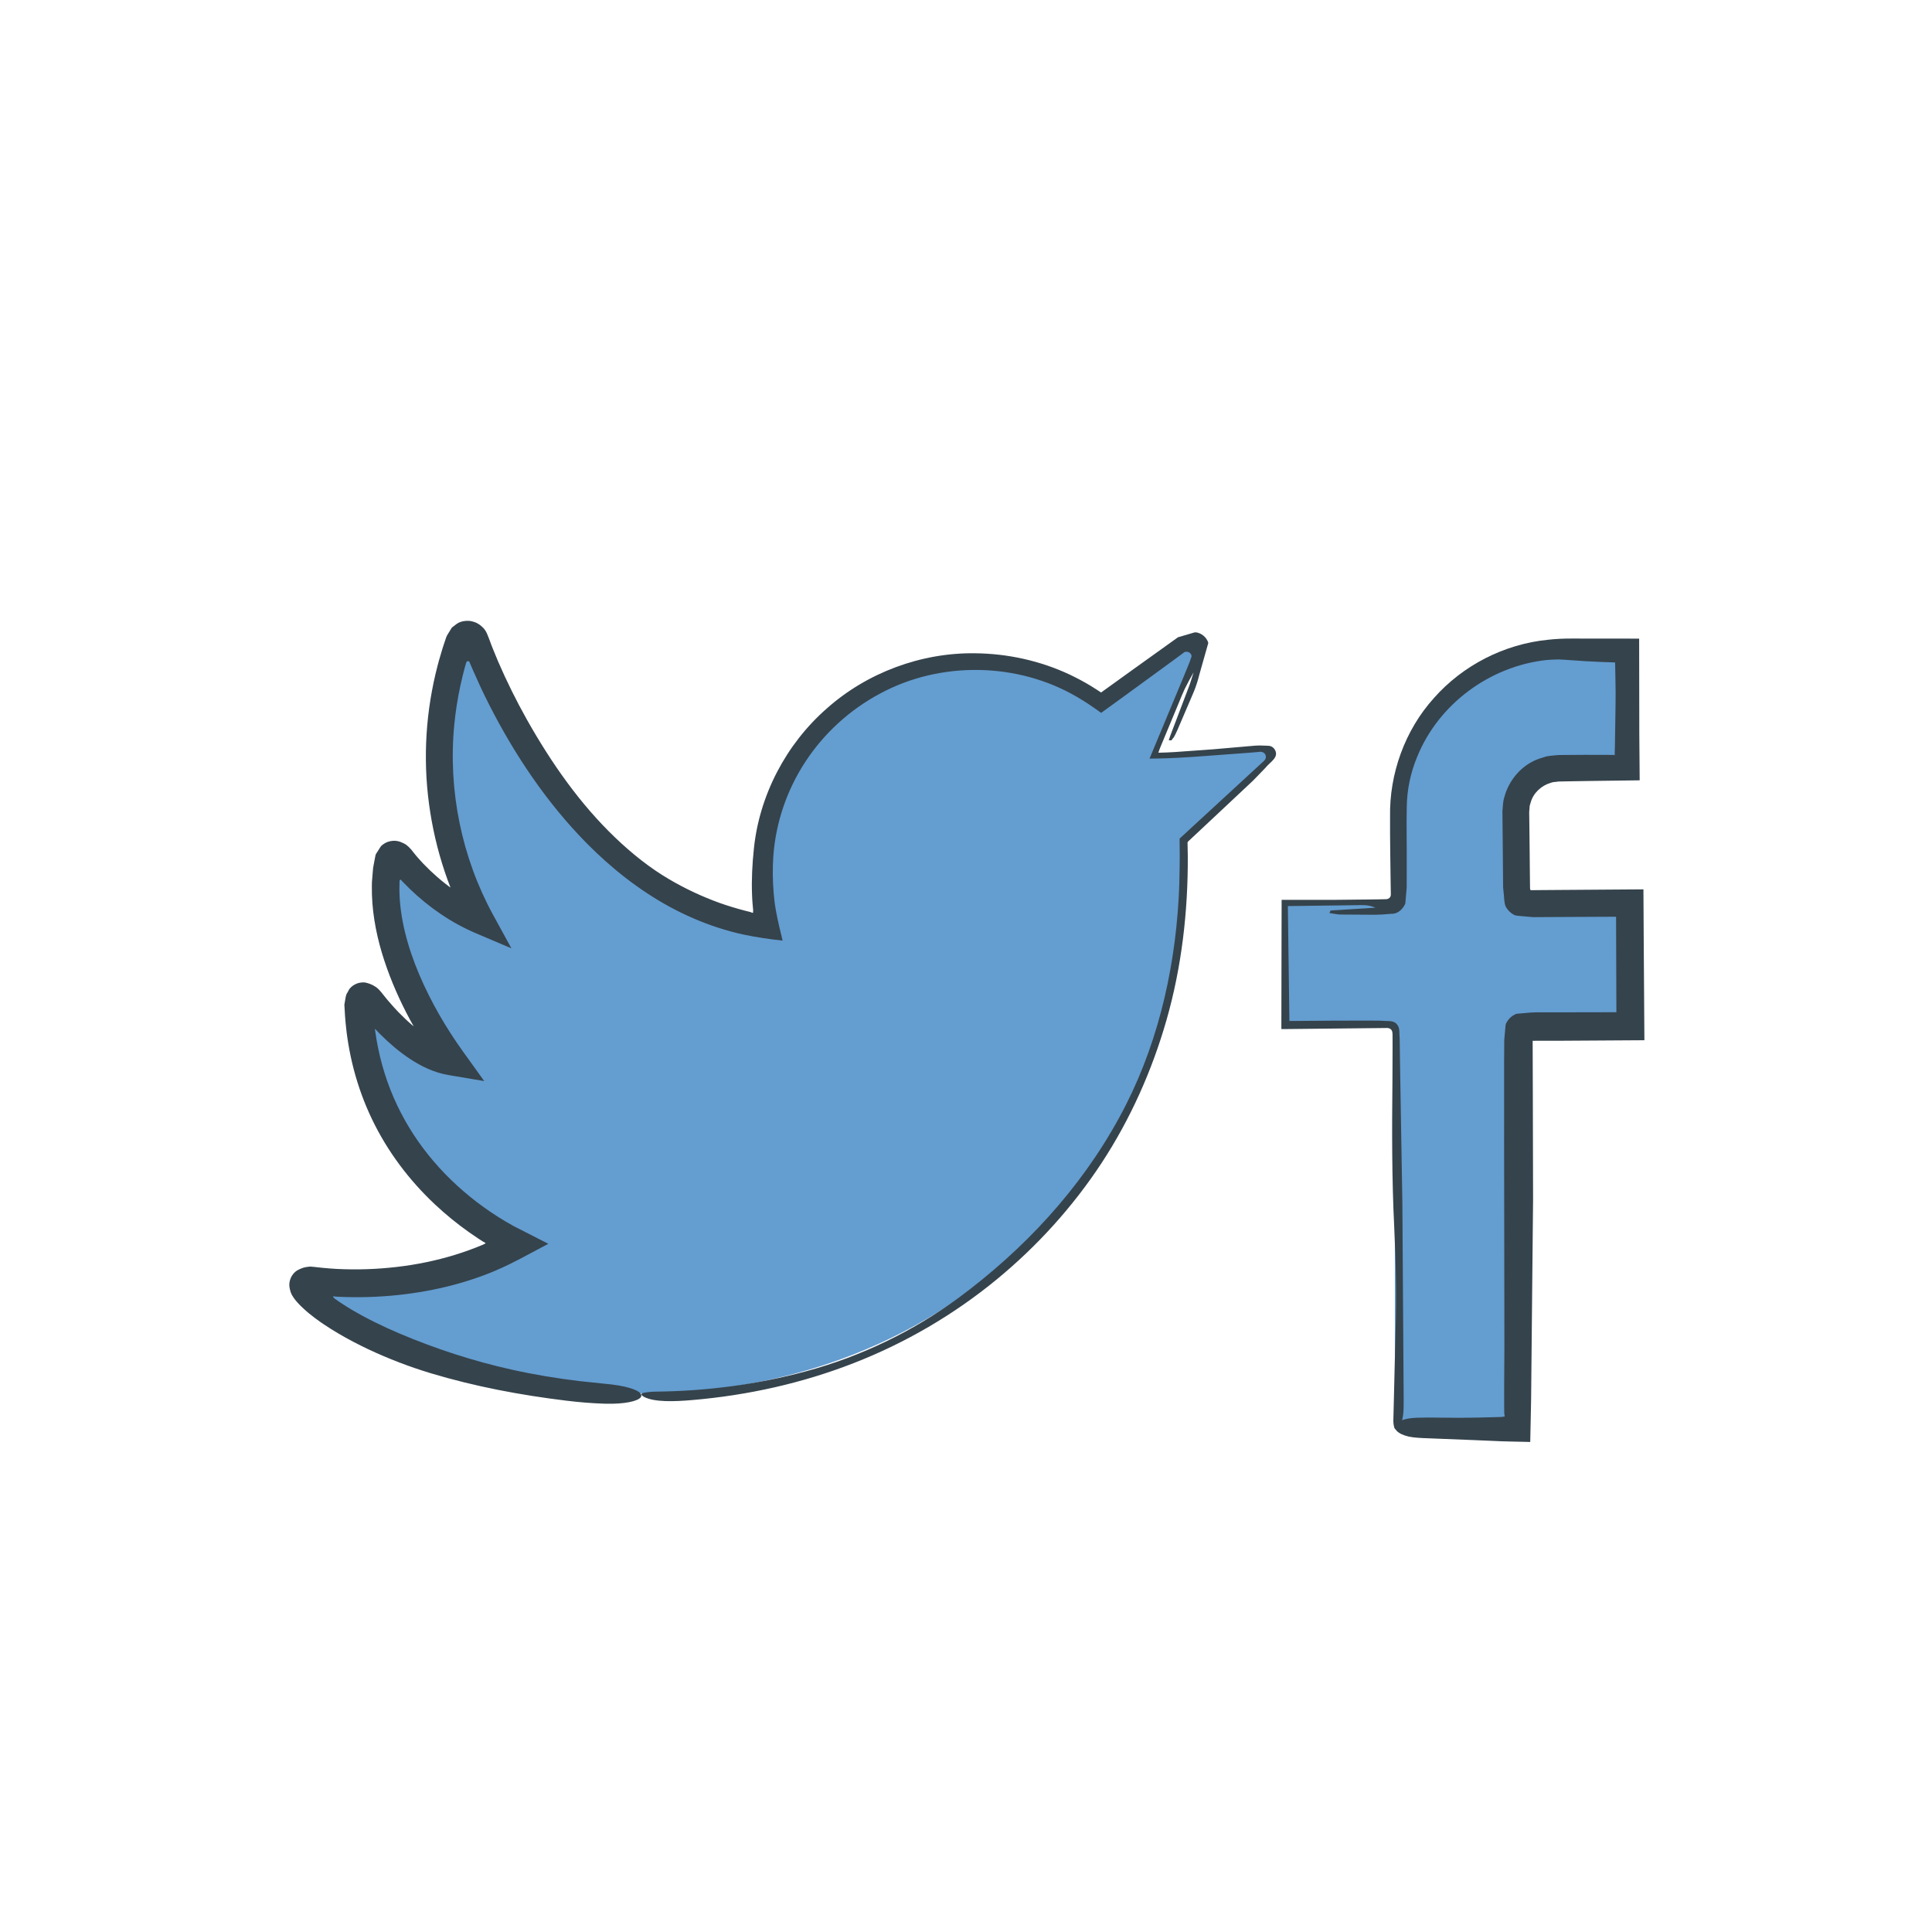 <?xml version="1.0" encoding="utf-8"?>
<!-- Generator: Adobe Illustrator 16.0.0, SVG Export Plug-In . SVG Version: 6.00 Build 0)  -->
<!DOCTYPE svg PUBLIC "-//W3C//DTD SVG 1.1//EN" "http://www.w3.org/Graphics/SVG/1.1/DTD/svg11.dtd">
<svg version="1.1" id="Layer_3" xmlns="http://www.w3.org/2000/svg" xmlns:xlink="http://www.w3.org/1999/xlink" x="0px" y="0px"
	 width="165px" height="165px" viewBox="0 0 165 165" enable-background="new 0 0 165 165" xml:space="preserve">
<g>
	<g>
		<g>
			<path fill="#649DD0" d="M119.127,122.051h10.467V88.102c0-0.283,0.229-0.513,0.512-0.513h9.084V77.121h-9.084
				c-0.281,0-0.512-0.229-0.512-0.51v-7.299c0-1.931,1.572-3.502,3.502-3.502l6.094-0.016v-10.45h-6.094
				c-7.701,0-13.969,6.267-13.969,13.968v7.299c0,0.281-0.227,0.51-0.51,0.51h-8.889v10.467h8.889c0.283,0,0.51,0.229,0.51,0.512
				V122.051z"/>
			<g>
				<path fill="#35434C" d="M113.631,77.761c1.176-0.074,2.352-0.147,3.837-0.241c-0.633-0.276-1.169-0.217-1.628-0.213
					l-5.852,0.075l0.131,9.815l3.775-0.028l2.084-0.004l1.041,0.001l0.521,0.001l0.265,0.001l0.332,0.017
					c0.416,0.039,0.895-0.057,1.17,0.303c0.281,0.32,0.182,0.792,0.231,1.206l0.028,2.047l0.066,3.985l0.135,7.967l0.111,16.775
					c0.006,0.959,0.008,1.906-0.426,2.43c-0.097,0.116-0.248,0.21-0.328,0.114c-0.075-0.089-0.131-0.452-0.127-0.687l0.193-7.828
					c0.08-2.896,0.025-5.784-0.117-8.66c-0.207-4.185-0.198-8.372-0.153-12.576l0.011-2.935l-0.002-0.685
					c-0.012-0.205,0.027-0.423-0.057-0.613c-0.092-0.2-0.333-0.258-0.535-0.232l-0.633,0.007l-5.876,0.062l-1.882,0.02l-0.514-0.001
					l0.023-11.033h4.498l3.357-0.035l0.753-0.014c0.204-0.018,0.439,0.038,0.601-0.117c0.174-0.151,0.105-0.399,0.113-0.598
					l-0.012-0.732c-0.022-1.865-0.059-3.73-0.049-5.596c-0.068-3.677,1.268-7.399,3.752-10.149c2.451-2.774,5.98-4.6,9.74-4.972
					c0.695-0.077,1.352-0.105,1.998-0.102l5.783,0.006l0.014,8.146l0.031,3.955l-4.338,0.057l-1.745,0.029l-0.868,0.017
					c-0.209,0.049-0.432,0.021-0.629,0.105c-0.809,0.231-1.51,0.875-1.729,1.685c-0.025,0.101-0.064,0.196-0.086,0.298l-0.021,0.311
					c-0.035,0.165-0.008,0.535-0.011,0.804l0.021,1.745l0.037,3.7l0.005,0.404l0.005,0.088c-0.002,0.055,0.008,0.126,0.072,0.14
					l1.039-0.01l8.569-0.061l0.027,4.563l0.056,8.323l-7.324,0.045l-0.839-0.002l-1.085,0.003l-0.269,0.002l-0.016,0.001
					c-0.011,0.002-0.015,0.016-0.012,0.025l0.002,0.014l0.001,0.541l0.014,4.339l0.02,8.678l-0.056,5.603l-0.112,11.47l-0.074,3.59
					l-1.666-0.038l-0.794-0.02l-0.454-0.021l-1.814-0.077l-3.625-0.143c-0.557-0.024-1.128-0.033-1.66-0.099
					c-1.027-0.125-1.695-0.599-1.522-1.025c0.141-0.347,0.813-0.603,1.796-0.644c0.648-0.025,1.307-0.022,1.959-0.01
					c1.118,0.023,2.232,0.018,3.345-0.005l1.669-0.043l0.209-0.007c0.074-0.002,0.146-0.005,0.142-0.007l0.088-0.014l0.149-0.029
					l-0.012-0.066l-0.023-0.156l-0.004-0.038l-0.004-0.209l-0.005-0.417l-0.001-1.675l0.02-3.354l-0.024-17.079l0.001-7.278
					l0.01-1.859l0.07-0.797c0.043-0.254-0.004-0.562,0.152-0.747c0.113-0.216,0.293-0.41,0.504-0.549
					c0.107-0.055,0.204-0.126,0.322-0.162l0.398-0.035c1.268-0.137,1.582-0.076,2.256-0.09l1.819-0.002l4.056-0.008l-0.027-8.154
					h-0.002l-4.436,0.021l-1.399,0.007l-0.7,0.004l-0.35,0.002l-0.176,0.001l-0.295-0.024c-0.416-0.044-0.85-0.06-1.254-0.127
					c-0.342-0.141-0.672-0.455-0.832-0.794c-0.133-0.364-0.106-0.825-0.168-1.233l-0.031-0.316
					c-0.009-0.104-0.002-0.129-0.006-0.197l-0.002-0.351l-0.03-3.428l-0.017-1.715l-0.007-0.866
					c0.042-0.386,0.032-0.785,0.153-1.159c0.389-1.515,1.527-2.84,3.035-3.341l0.566-0.175c0.191-0.043,0.389-0.055,0.584-0.078
					c0.436-0.053,0.689-0.041,0.976-0.045l1.714-0.012l1.92,0.004l0.48,0.004l0.105,0.001l0.002,0.002l0.004,0.003
					c0.006,0.005,0.016,0.01,0.03,0.016c0.022,0.547,0.051-1.5,0.067-2.686c0.016-1.212,0.049-2.428,0.017-3.635l-0.026-1.418
					l-0.004-0.115l0.003-0.051c-0.025-0.003-0.051-0.01-0.085-0.02l-1.164-0.041c-0.83-0.033-1.657-0.082-2.484-0.145
					c-0.365-0.028-0.737-0.053-1.111-0.066c-0.347,0.005-0.695,0.02-1.035,0.05c-4.83,0.531-9.211,3.76-11.034,8.278
					c-0.563,1.355-0.87,2.824-0.884,4.299c-0.033,1.53,0.008,3.159-0.002,4.733l-0.003,1.957c0.011,0.111-0.03,0.47-0.049,0.719
					l-0.071,0.814c-0.193,0.443-0.608,0.886-1.16,0.869c-1.281,0.128-1.679,0.071-2.385,0.079l-1.957-0.013
					c-0.326-0.002-0.65-0.084-0.975-0.128L113.631,77.761z"/>
			</g>
		</g>
	</g>
</g>
<g>
	<path fill="#649DD0" d="M54.783,118.994c0,0,0,0-0.002,0c-14.759-0.002-26.457-5.682-28.859-8.857
		c-0.136-0.182-0.147-0.428-0.03-0.617c0.117-0.193,0.341-0.293,0.563-0.254c0.016,0,1.537,0.26,3.869,0.26
		c3.546,0,8.697-0.582,13.609-3.27c-3.19-1.6-12.976-7.563-13.397-20.668c-0.008-0.243,0.144-0.461,0.373-0.539
		c0.231-0.076,0.483,0.006,0.623,0.203c0.036,0.05,3.391,4.723,6.997,5.314c-1.881-2.623-6.738-10.232-5.374-17.16
		c0.043-0.215,0.211-0.385,0.427-0.431c0.216-0.043,0.437,0.042,0.563,0.224c0.027,0.039,2.53,3.574,6.972,5.474
		c-1.845-3.362-5.8-12.56-1.727-23.987c0.08-0.219,0.336-0.369,0.524-0.365c0.235,0.004,0.441,0.156,0.514,0.379
		c0.076,0.229,7.588,22.541,25.352,24.689c-0.378-1.473-0.572-2.986-0.572-4.509c0-9.966,8.106-18.073,18.072-18.073
		c3.912,0,7.621,1.234,10.764,3.573l7.436-5.335c0.199-0.145,0.473-0.135,0.662,0.018c0.193,0.155,0.26,0.418,0.162,0.645
		l-3.781,8.81c0.031,0,0.061,0,0.098,0c2.475,0,9.398-0.616,9.469-0.623c0.232-0.019,0.455,0.108,0.551,0.324
		c0.096,0.215,0.045,0.464-0.129,0.625l-7.475,6.907c0.342,14.617-4.586,26.594-14.652,35.604
		C75.63,116.973,63.265,118.994,54.783,118.994z"/>
	<g>
		<path fill="#35434C" d="M99.817,63.213l0.124-0.363l0.254-0.671c0.177-0.465,0.356-0.938,0.542-1.427s0.377-0.991,0.577-1.518
			c0.1-0.265,0.201-0.536,0.307-0.813c0.103-0.324,0.208-0.656,0.316-0.998c-0.328,0.574-0.568,1.03-0.762,1.425
			c-0.193,0.407-0.342,0.795-0.488,1.147l-1.256,3.021c-0.167,0.426-0.386,0.882-0.504,1.269c0.473-0.007,0.939-0.03,1.4-0.057
			l3.254-0.233l3.571-0.31c0.356-0.029,0.669-0.013,0.952-0.002c0.143,0.012,0.275-0.002,0.415,0.044
			c0.138,0.047,0.269,0.153,0.353,0.29c0.401,0.672-0.414,1.061-0.8,1.558l-0.695,0.72c-0.238,0.255-0.46,0.472-0.668,0.66
			l-1.282,1.203l-2.566,2.406l-1.24,1.161c-0.064,0.077-0.182,0.132-0.201,0.227l0.006,0.314l0.016,0.854
			c0.023,4.717-0.518,9.463-1.824,14.017c-1.237,4.311-3.082,8.44-5.537,12.188c-2.461,3.743-5.5,7.099-8.967,9.951
			c-3.65,2.999-7.786,5.417-12.194,7.134c-4.407,1.724-9.072,2.756-13.778,3.158c-1.613,0.142-3.223,0.182-4.102-0.25
			c-0.196-0.096-0.353-0.246-0.193-0.327c0.149-0.074,0.752-0.135,1.141-0.14c4.339-0.044,8.681-0.604,12.882-1.746
			c4.667-1.26,9.088-3.397,12.949-6.229c5.596-4.128,10.438-9.317,13.777-15.448c3.128-5.7,4.689-12.175,5.063-18.643
			c0.055-0.927,0.076-1.854,0.088-2.782c0.012-0.641,0.012-1.193-0.001-1.907l-0.003-0.285c0.006-0.092-0.031-0.202,0.069-0.253
			l0.419-0.387l0.695-0.641l2.75-2.533l2.584-2.38l0.545-0.502c0.189-0.144,0.39-0.373,0.277-0.627
			c-0.085-0.255-0.384-0.321-0.619-0.265l-0.738,0.062l-4.874,0.36l-1.308,0.075c-0.51,0.027-1.021,0.047-1.525,0.057l-0.759,0.011
			c-0.024-0.005-0.079,0.011-0.079-0.011l0.037-0.088l0.073-0.176l0.146-0.352l0.587-1.407l2.015-4.839
			c0.245-0.631,0.53-1.231,0.723-1.841c0.029-0.356-0.47-0.56-0.722-0.293l-0.8,0.589l-0.382,0.28l-3.599,2.627l-2.095,1.518
			c-0.052,0.015-0.104,0.125-0.154,0.061l-0.156-0.11l-0.31-0.22c-0.185-0.134-0.459-0.321-0.592-0.405
			c-0.314-0.214-0.643-0.405-0.968-0.601c-5.066-2.97-11.666-3.075-16.812-0.291c-2.578,1.367-4.793,3.392-6.38,5.814
			c-1.593,2.42-2.544,5.235-2.746,8.089c-0.072,1.035-0.059,2.079,0.027,3.112l0.073,0.727c0.034,0.248,0.05,0.422,0.141,0.904
			c0.147,0.806,0.361,1.649,0.551,2.452c-1.044-0.1-2.313-0.296-3.314-0.507c-0.738-0.157-1.466-0.358-2.184-0.591
			c-1.436-0.462-2.821-1.068-4.143-1.784c-2.643-1.438-5.008-3.322-7.1-5.438c-3.408-3.462-6.122-7.516-8.31-11.806
			c-0.273-0.537-0.537-1.079-0.792-1.626l-0.68-1.52l-0.191-0.451c-0.017-0.074-0.073-0.15-0.16-0.144
			c-0.084,0.006-0.146,0.084-0.158,0.166c-0.05,0.157-0.093,0.31-0.13,0.458l-0.154,0.599l-0.195,0.837
			c-0.242,1.12-0.421,2.252-0.53,3.39c-0.542,5.578,0.64,11.329,3.313,16.217l1.567,2.864l-3.006-1.277
			c-2.122-0.9-4.027-2.217-5.665-3.793c-0.205-0.198-0.406-0.399-0.603-0.606l-0.082-0.085c-0.048-0.036-0.072-0.124-0.143-0.101
			c-0.065,0.03-0.043,0.119-0.056,0.175l-0.011,0.704c0.031,2.427,0.707,4.879,1.686,7.2c0.987,2.324,2.278,4.556,3.761,6.618
			l1.799,2.502l-3.036-0.511c-1.262-0.212-2.333-0.752-3.277-1.364c-0.944-0.621-1.775-1.338-2.542-2.099l-0.403-0.416l-0.015-0.019
			c-0.018-0.014-0.024-0.038-0.045-0.04c-0.025,0.007-0.01,0.041-0.011,0.058l0.026,0.181c0.066,0.479,0.15,0.956,0.248,1.43
			c0.194,0.946,0.453,1.877,0.771,2.787c0.637,1.818,1.526,3.542,2.629,5.124c1.106,1.58,2.421,3.02,3.893,4.285
			c0.735,0.633,1.508,1.225,2.313,1.769l0.638,0.418c0.432,0.273,0.875,0.534,1.336,0.789l2.949,1.505l-0.457,0.244
			c-1.33,0.697-2.556,1.407-4.005,2.023l-0.422,0.178l-0.285,0.114l-0.574,0.216c-0.385,0.138-0.771,0.271-1.161,0.392
			c-1.558,0.488-3.153,0.834-4.758,1.063c-1.644,0.233-3.299,0.343-4.954,0.33c-0.414-0.003-0.829-0.016-1.242-0.033l-0.301-0.016
			l-0.02-0.002l-0.041-0.006c-0.045,0.004-0.142-0.055-0.161,0.021c0.014,0.053,0.063,0.092,0.11,0.137l0.075,0.059l0.425,0.293
			c0.311,0.208,0.631,0.408,0.957,0.603c1.306,0.773,2.698,1.451,4.123,2.055c3.055,1.292,6.238,2.333,9.504,3.063
			c1.935,0.434,3.894,0.759,5.865,0.994c0.909,0.096,1.838,0.192,2.718,0.285c1.678,0.199,2.791,0.651,2.503,1.083
			c-0.233,0.343-1.375,0.608-3.04,0.561c-1.099-0.031-2.213-0.123-3.309-0.257c-3.931-0.479-7.799-1.204-11.599-2.347
			c-1.807-0.547-3.589-1.227-5.324-2.045c-0.867-0.411-1.723-0.855-2.56-1.349c-0.419-0.247-0.833-0.506-1.242-0.78
			c-0.277-0.18-1.158-0.802-1.712-1.327c-0.566-0.515-1.037-1.065-1.15-1.531c-0.059-0.241-0.105-0.413-0.073-0.692
			c0.03-0.273,0.167-0.585,0.35-0.789c0.197-0.223,0.321-0.27,0.492-0.359c0.175-0.084,0.41-0.184,0.747-0.216
			c0.155-0.03,0.36-0.012,0.571,0.014l0.623,0.069c0.412,0.042,0.817,0.072,1.222,0.096c1.766,0.091,3.435,0.03,5.143-0.165
			c1.693-0.196,3.367-0.536,4.987-1.035c0.405-0.125,0.807-0.258,1.204-0.403l0.594-0.224l0.496-0.2
			c0.109-0.055,0.292-0.116,0.328-0.182l-0.246-0.136l-0.4-0.258l-0.778-0.532c-1.026-0.727-2.003-1.523-2.921-2.386
			c-2.196-2.062-4.048-4.522-5.359-7.259c-0.658-1.366-1.178-2.799-1.561-4.263c-0.191-0.732-0.348-1.473-0.471-2.218l-0.086-0.56
			l-0.042-0.309l-0.056-0.49c-0.075-0.662-0.114-1.304-0.146-1.941c0.075-0.384,0.108-0.869,0.268-1.046
			c0.071-0.117,0.12-0.26,0.21-0.354c0.095-0.109,0.236-0.232,0.409-0.324c0.341-0.195,0.792-0.212,0.977-0.152
			c0.195,0.052,0.461,0.119,0.798,0.344c0.343,0.208,0.7,0.753,1.046,1.157l0.534,0.607l0.387,0.414
			c0.381,0.391,0.775,0.766,1.184,1.113c1.081,0.916,2.307,1.678,3.488,1.877l-1.109,1.786c-2.132-3.014-3.915-6.283-5-9.891
			c-0.531-1.801-0.868-3.695-0.844-5.636l0.006-0.363l0.049-0.605l0.052-0.618l0.108-0.575c0.038-0.188,0.069-0.391,0.113-0.568
			l0.228-0.36c0.077-0.117,0.149-0.247,0.23-0.354c0.086-0.087,0.204-0.179,0.341-0.254c0.273-0.156,0.63-0.225,0.912-0.195
			c0.282,0.032,0.419,0.089,0.705,0.228c0.265,0.117,0.567,0.427,0.829,0.785c0.253,0.323,0.586,0.692,0.799,0.917
			c1.551,1.625,3.412,2.977,5.45,3.844l-1.507,1.661c-1.915-3.515-3.088-7.373-3.524-11.334c-0.215-1.973-0.235-3.968-0.063-5.946
			c0.085-0.989,0.221-1.974,0.402-2.949c0.089-0.488,0.194-0.974,0.306-1.457l0.18-0.722l0.117-0.437l0.197-0.668
			c0.126-0.452,0.28-0.874,0.422-1.311c0.077-0.203,0.186-0.326,0.277-0.493c0.096-0.142,0.189-0.356,0.29-0.395
			c0.215-0.15,0.354-0.317,0.642-0.41c0.281-0.109,0.668-0.136,0.975-0.063c0.331,0.082,0.443,0.148,0.655,0.284
			c0.198,0.154,0.453,0.336,0.641,0.767c0.184,0.417,0.336,0.9,0.517,1.33l0.432,1.047c0.733,1.702,1.563,3.369,2.471,4.987
			c2.078,3.683,4.522,7.189,7.557,10.084c1.405,1.34,2.93,2.567,4.585,3.533c1.374,0.809,2.808,1.477,4.282,2.012
			c0.739,0.262,1.488,0.489,2.246,0.685c0.534,0.122,0.366,0.096,0.461,0.124c0.044,0.015,0.121,0.048,0.169,0.051l0.01-0.202
			c0.018,0.059-0.027-0.305-0.047-0.562c-0.02-0.269-0.041-0.537-0.047-0.807c-0.05-1.286,0.022-2.622,0.157-3.902
			c0.464-4.571,2.749-8.939,6.22-11.979c3.447-3.07,8.066-4.784,12.667-4.721c2.783,0.026,5.572,0.637,8.1,1.826
			c0.629,0.305,1.248,0.627,1.842,0.994c0.15,0.088,0.295,0.185,0.441,0.279l0.25,0.164c0.066,0.041,0.134,0.129,0.199,0.039
			l2.852-2.053l3.652-2.617l1.236-0.362c0.225-0.086,0.344-0.074,0.585,0.018c0.222,0.083,0.447,0.262,0.587,0.458
			c0.071,0.099,0.121,0.196,0.15,0.281c0.012,0.052,0.033,0.063,0.018,0.13l-0.057,0.202l-0.229,0.807l-0.456,1.611
			c-0.3,1.219-0.62,1.799-0.935,2.561l-0.946,2.208l-0.173,0.369c-0.055,0.107-0.143,0.285-0.154,0.278
			c-0.057,0.066-0.125,0.148-0.19,0.245C99.966,63.23,99.891,63.226,99.817,63.213z"/>
	</g>
</g>
</svg>
